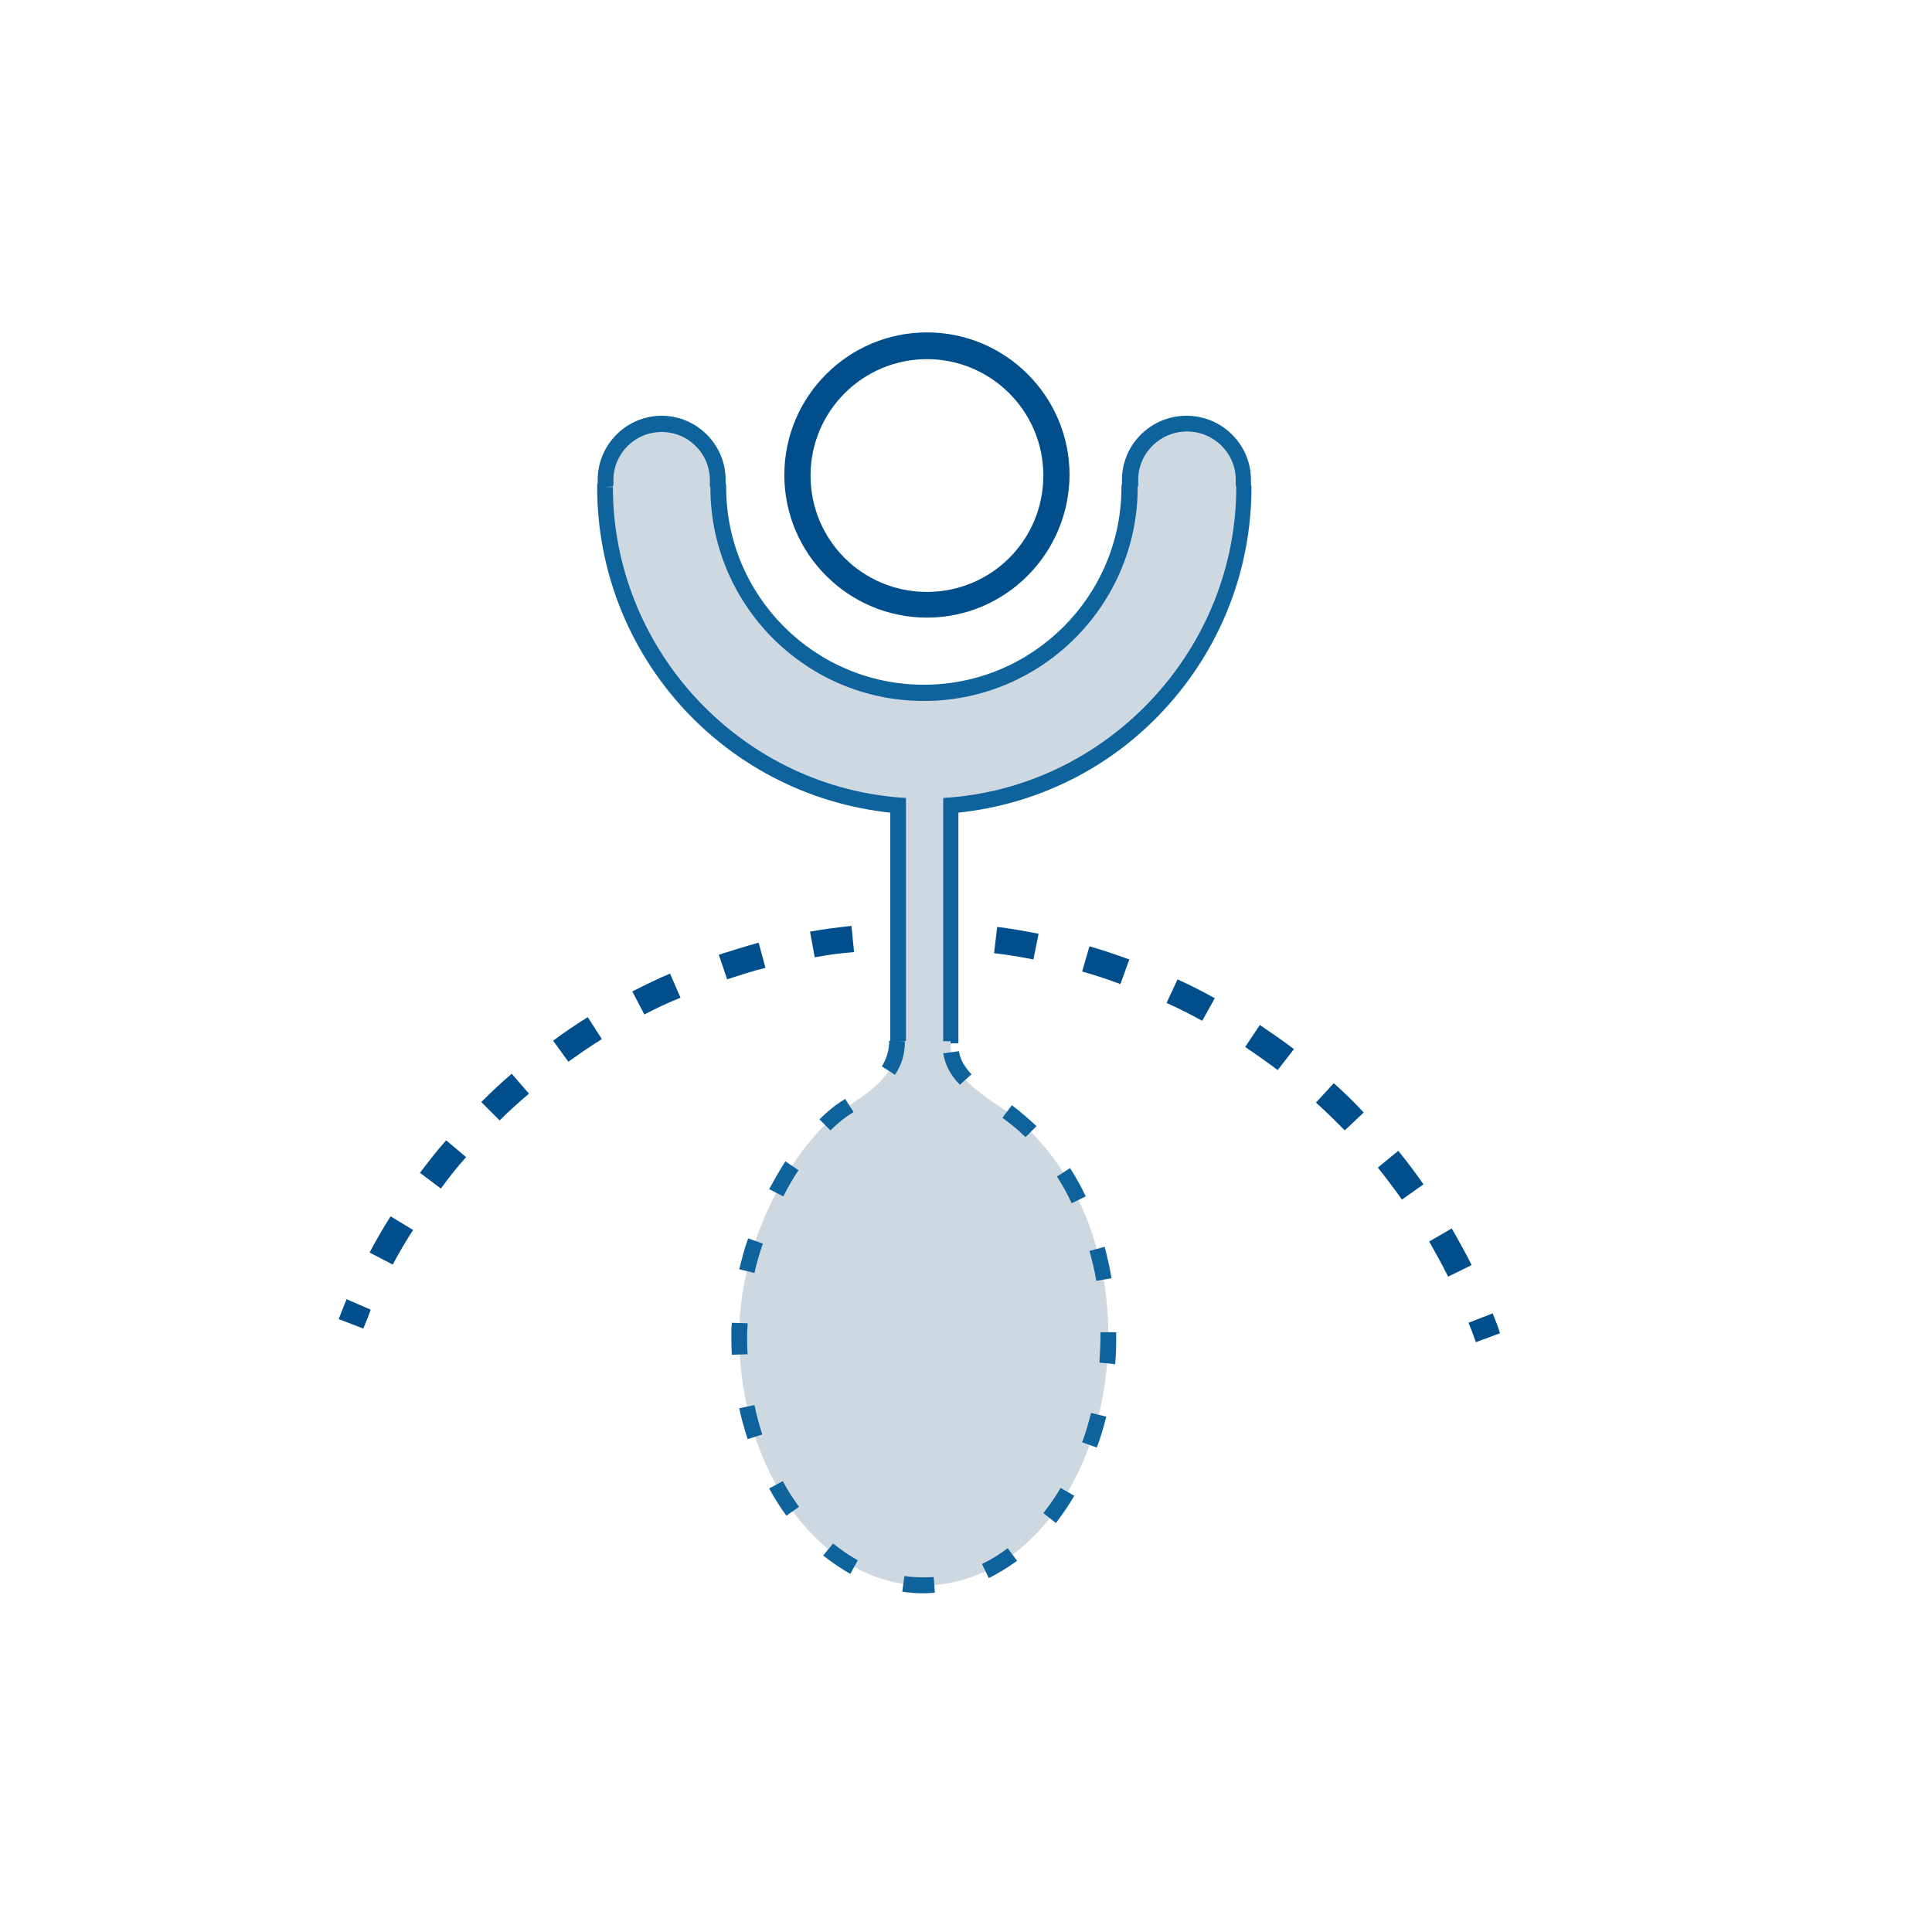 <?xml version="1.0" encoding="utf-8"?>
<!-- Generator: Adobe Illustrator 26.3.1, SVG Export Plug-In . SVG Version: 6.00 Build 0)  -->
<svg version="1.1" id="Calque_1" xmlns="http://www.w3.org/2000/svg" xmlns:xlink="http://www.w3.org/1999/xlink" x="0px" y="0px"
	 viewBox="0 0 368.5 368.5" style="enable-background:new 0 0 368.5 368.5;" xml:space="preserve">
<style type="text/css">
	.st0{fill:#004F8C;}
	.st1{fill:#CED8E1;}
	.st2{fill:#0F639C;}
</style>
<g>
	<path class="st0" d="M176.8,117.8c-15,0-27.2-12.2-27.2-27.2c0-15,12.2-27.2,27.2-27.2c15,0,27.2,12.2,27.2,27.2
		C203.9,105.7,191.7,117.8,176.8,117.8z M176.8,68.5c-12.2,0-22.2,9.9-22.2,22.2s9.9,22.2,22.2,22.2s22.2-9.9,22.2-22.2
		S189,68.5,176.8,68.5z"/>
	<g>
		<path class="st0" d="M69.3,253.4l-4.7-1.8c0.5-1.3,1-2.5,1.5-3.8l4.6,2C70.3,251,69.8,252.2,69.3,253.4z"/>
		<path class="st0" d="M276.2,243.5c-1.1-2.3-2.4-4.5-3.6-6.7l4.3-2.5c1.3,2.3,2.6,4.6,3.8,7L276.2,243.5z M74.9,241.2l-4.4-2.3
			c1.2-2.3,2.6-4.7,4-6.9l4.3,2.6C77.4,236.7,76.1,239,74.9,241.2z M267.4,228.8c-1.5-2.1-3-4.1-4.6-6.1l3.9-3.2
			c1.7,2.1,3.3,4.2,4.8,6.4L267.4,228.8z M84.1,226.7l-4-3c1.6-2.1,3.2-4.2,5-6.2l3.8,3.2C87.2,222.6,85.6,224.6,84.1,226.7z
			 M256.5,215.6c-1.8-1.8-3.6-3.6-5.5-5.3l3.4-3.7c2,1.8,3.9,3.6,5.7,5.6L256.5,215.6z M95.3,213.7l-3.5-3.5
			c1.9-1.9,3.8-3.7,5.8-5.4l3.3,3.8C99,210.2,97.1,211.9,95.3,213.7z M243.7,204.1c-2-1.5-4.1-3-6.2-4.4l2.8-4.2
			c2.2,1.5,4.4,3,6.5,4.6L243.7,204.1z M108.4,202.5l-2.9-4c2.1-1.6,4.4-3.1,6.6-4.5l2.7,4.2C112.5,199.6,110.4,201.1,108.4,202.5z
			 M229.3,194.7c-2.2-1.2-4.5-2.4-6.8-3.4l2.1-4.5c2.4,1.1,4.8,2.3,7.1,3.6L229.3,194.7z M122.9,193.5l-2.3-4.4
			c2.4-1.2,4.8-2.4,7.2-3.4l2,4.6C127.5,191.2,125.2,192.3,122.9,193.5z M213.7,187.7c-2.4-0.9-4.8-1.7-7.3-2.4l1.4-4.8
			c2.5,0.7,5.1,1.6,7.6,2.5L213.7,187.7z M138.7,186.8l-1.6-4.7c2.5-0.8,5.1-1.6,7.6-2.3l1.3,4.8C143.6,185.2,141.1,186,138.7,186.8
			z M197.1,183c-2.5-0.5-5-0.9-7.5-1.2l0.6-5c2.6,0.3,5.3,0.8,7.9,1.3L197.1,183z M155.4,182.6l-0.9-4.9c2.6-0.5,5.3-0.8,7.9-1.1
			l0.5,5C160.4,181.8,157.9,182.1,155.4,182.6z M180.1,181c-2.5-0.1-5.1-0.1-7.6-0.1l-0.1-5c2.6-0.1,5.3,0,8,0.1L180.1,181z"/>
		<path class="st0" d="M281.5,256c-0.4-1.2-0.9-2.5-1.4-3.7l4.6-1.8c0.5,1.2,1,2.5,1.4,3.8L281.5,256z"/>
	</g>
	<g>
		<path class="st1" d="M181.4,199c0-0.1,0-0.1,0-0.2c0-4,0-45.2,0-45.2c31.3-2.6,55.8-28.7,55.8-60.7v0c0-0.2,0-0.3-0.1-0.5
			c0-0.3,0-0.6,0-0.9c0-5.9-4.8-10.7-10.8-10.7c-6,0-10.8,4.8-10.8,10.7c0,0.3,0,0.6,0,0.9c0,0.1-0.1,0.3-0.1,0.5
			c0,21.7-17.6,39.2-39.2,39.2c-21.7,0-39.2-17.6-39.2-39.2v0c0-0.2,0-0.4-0.1-0.6c0-0.3,0-0.5,0-0.8c0-5.9-4.8-10.7-10.7-10.7
			c-5.9,0-10.7,4.8-10.7,10.7c0,0.2,0,0.5,0,0.7c-0.1,0.2-0.1,0.4-0.1,0.6v0c0,31.9,24.6,58.1,55.8,60.7c0,0,0,39.9,0,45.1"/>
		<path class="st2" d="M179.9,199l0-0.2v-46.6l1.4-0.1c30.5-2.5,54.5-28.5,54.5-59.2l-0.1-0.3l0-0.3c0-0.3,0-0.5,0-0.8
			c0-5.1-4.2-9.2-9.3-9.2s-9.3,4.1-9.3,9.2c0,0.3,0,0.5,0,0.8l0,0.3l-0.1,0.3c0,22.5-18.3,40.8-40.8,40.8s-40.7-18.3-40.7-40.7
			l-0.1-0.3l0-0.4c0-0.2,0-0.4,0-0.7c0-5.1-4.1-9.2-9.2-9.2s-9.2,4.1-9.2,9.2c0,0.2,0,0.4,0,0.6l0,0.3l-0.1,0.3l-1.5,0.1l1.5,0
			c0,30.7,23.9,56.7,54.5,59.2l1.4,0.1v46.4h-3V155c-15-1.6-28.9-8.5-39.3-19.7c-10.7-11.6-16.6-26.6-16.6-42.4c0-0.3,0-0.6,0.1-0.8
			c0-0.2,0-0.4,0-0.6c0-6.7,5.5-12.2,12.2-12.2s12.2,5.5,12.2,12.2c0,0.2,0,0.4,0,0.6c0.1,0.3,0.1,0.5,0.1,0.8
			c0,20.8,16.9,37.7,37.7,37.7s37.7-16.9,37.7-37.7c0-0.2,0-0.4,0.1-0.6c0-0.3,0-0.5,0-0.8c0-6.7,5.5-12.2,12.3-12.2
			s12.3,5.5,12.3,12.2c0,0.3,0,0.5,0,0.8c0,0.2,0.1,0.4,0.1,0.6c0,15.8-5.9,30.8-16.6,42.4c-10.3,11.2-24.2,18.1-39.3,19.7l0,44
			L179.9,199z"/>
	</g>
	<g>
		<path class="st1" d="M171.2,198.6c-0.1,5-2.8,8.2-9.5,12.4c-9.1,5.8-20.7,24.2-20.7,43.6c0,26.4,15.8,47.8,35.2,47.8
			c19.5,0,35.2-21.4,35.2-47.8c0-19.4-8.8-35.8-20.8-43.6c-8.6-5.6-9.3-8.4-9.3-12.4"/>
		<path class="st2" d="M176.2,303.9c-1.4,0-2.7-0.1-4.1-0.3l0.4-3c1.9,0.3,3.8,0.3,5.6,0.2l0.2,3C177.7,303.8,177,303.9,176.2,303.9
			z M188.6,301l-1.3-2.7c1.7-0.8,3.3-1.8,4.9-3l1.8,2.4C192.2,299,190.4,300.1,188.6,301z M162.2,300.2c-1.8-1-3.5-2.2-5.2-3.5
			l1.9-2.3c1.5,1.2,3.1,2.3,4.7,3.2L162.2,300.2z M201.4,290.5l-2.4-1.9c1.2-1.5,2.3-3.1,3.3-4.8l2.6,1.5
			C203.8,287.2,202.6,288.9,201.4,290.5z M150,289.1c-1.2-1.6-2.3-3.4-3.3-5.2l2.6-1.4c0.9,1.7,2,3.4,3.1,4.9L150,289.1z
			 M209.2,276.1l-2.8-1c0.7-1.8,1.2-3.7,1.7-5.6l2.9,0.7C210.5,272.3,209.9,274.2,209.2,276.1z M142.6,274.5
			c-0.6-1.9-1.2-3.9-1.6-5.9l2.9-0.6c0.4,1.9,0.9,3.8,1.5,5.6L142.6,274.5z M212.7,260.2l-3-0.3c0.1-1.8,0.2-3.6,0.2-5.3l0-0.5l3,0
			l0,0.5C212.9,256.4,212.9,258.3,212.7,260.2z M139.6,258.4c-0.1-1.3-0.1-2.5-0.1-3.8c0-0.8,0-1.6,0.1-2.3l3,0.1
			c0,0.7-0.1,1.5-0.1,2.2c0,1.2,0,2.4,0.1,3.7L139.6,258.4z M209.1,244.3c-0.3-1.9-0.8-3.9-1.3-5.7l2.9-0.8c0.5,2,1,4,1.3,6
			L209.1,244.3z M143.9,242.8l-2.9-0.7c0.5-2,1-4,1.7-5.9l2.8,1C144.9,239,144.3,240.9,143.9,242.8z M204.4,229.5
			c-0.8-1.8-1.8-3.5-2.8-5.1l2.5-1.6c1.1,1.7,2.1,3.5,3,5.4L204.4,229.5z M149.4,228.2l-2.7-1.4c1-1.8,2-3.6,3.1-5.3l2.5,1.7
			C151.3,224.7,150.3,226.4,149.4,228.2z M195.6,216.9c-1.4-1.4-2.9-2.6-4.4-3.7l1.8-2.4c1.6,1.2,3.2,2.6,4.7,4L195.6,216.9z
			 M158.4,215.6l-2.1-2.1c1.5-1.5,3.1-2.8,4.6-3.7l0.3-0.2l1.6,2.5l-0.3,0.2C161.2,213.1,159.8,214.2,158.4,215.6z M183.1,206.9
			c-1.9-1.9-2.8-3.8-3.2-6l3-0.4c0.2,1.1,0.6,2.5,2.4,4.4L183.1,206.9z M170.7,205l-2.5-1.6c0.9-1.5,1.4-3,1.4-4.9l3,0.1
			C172.6,201,172,203.1,170.7,205z"/>
	</g>
</g>
</svg>

